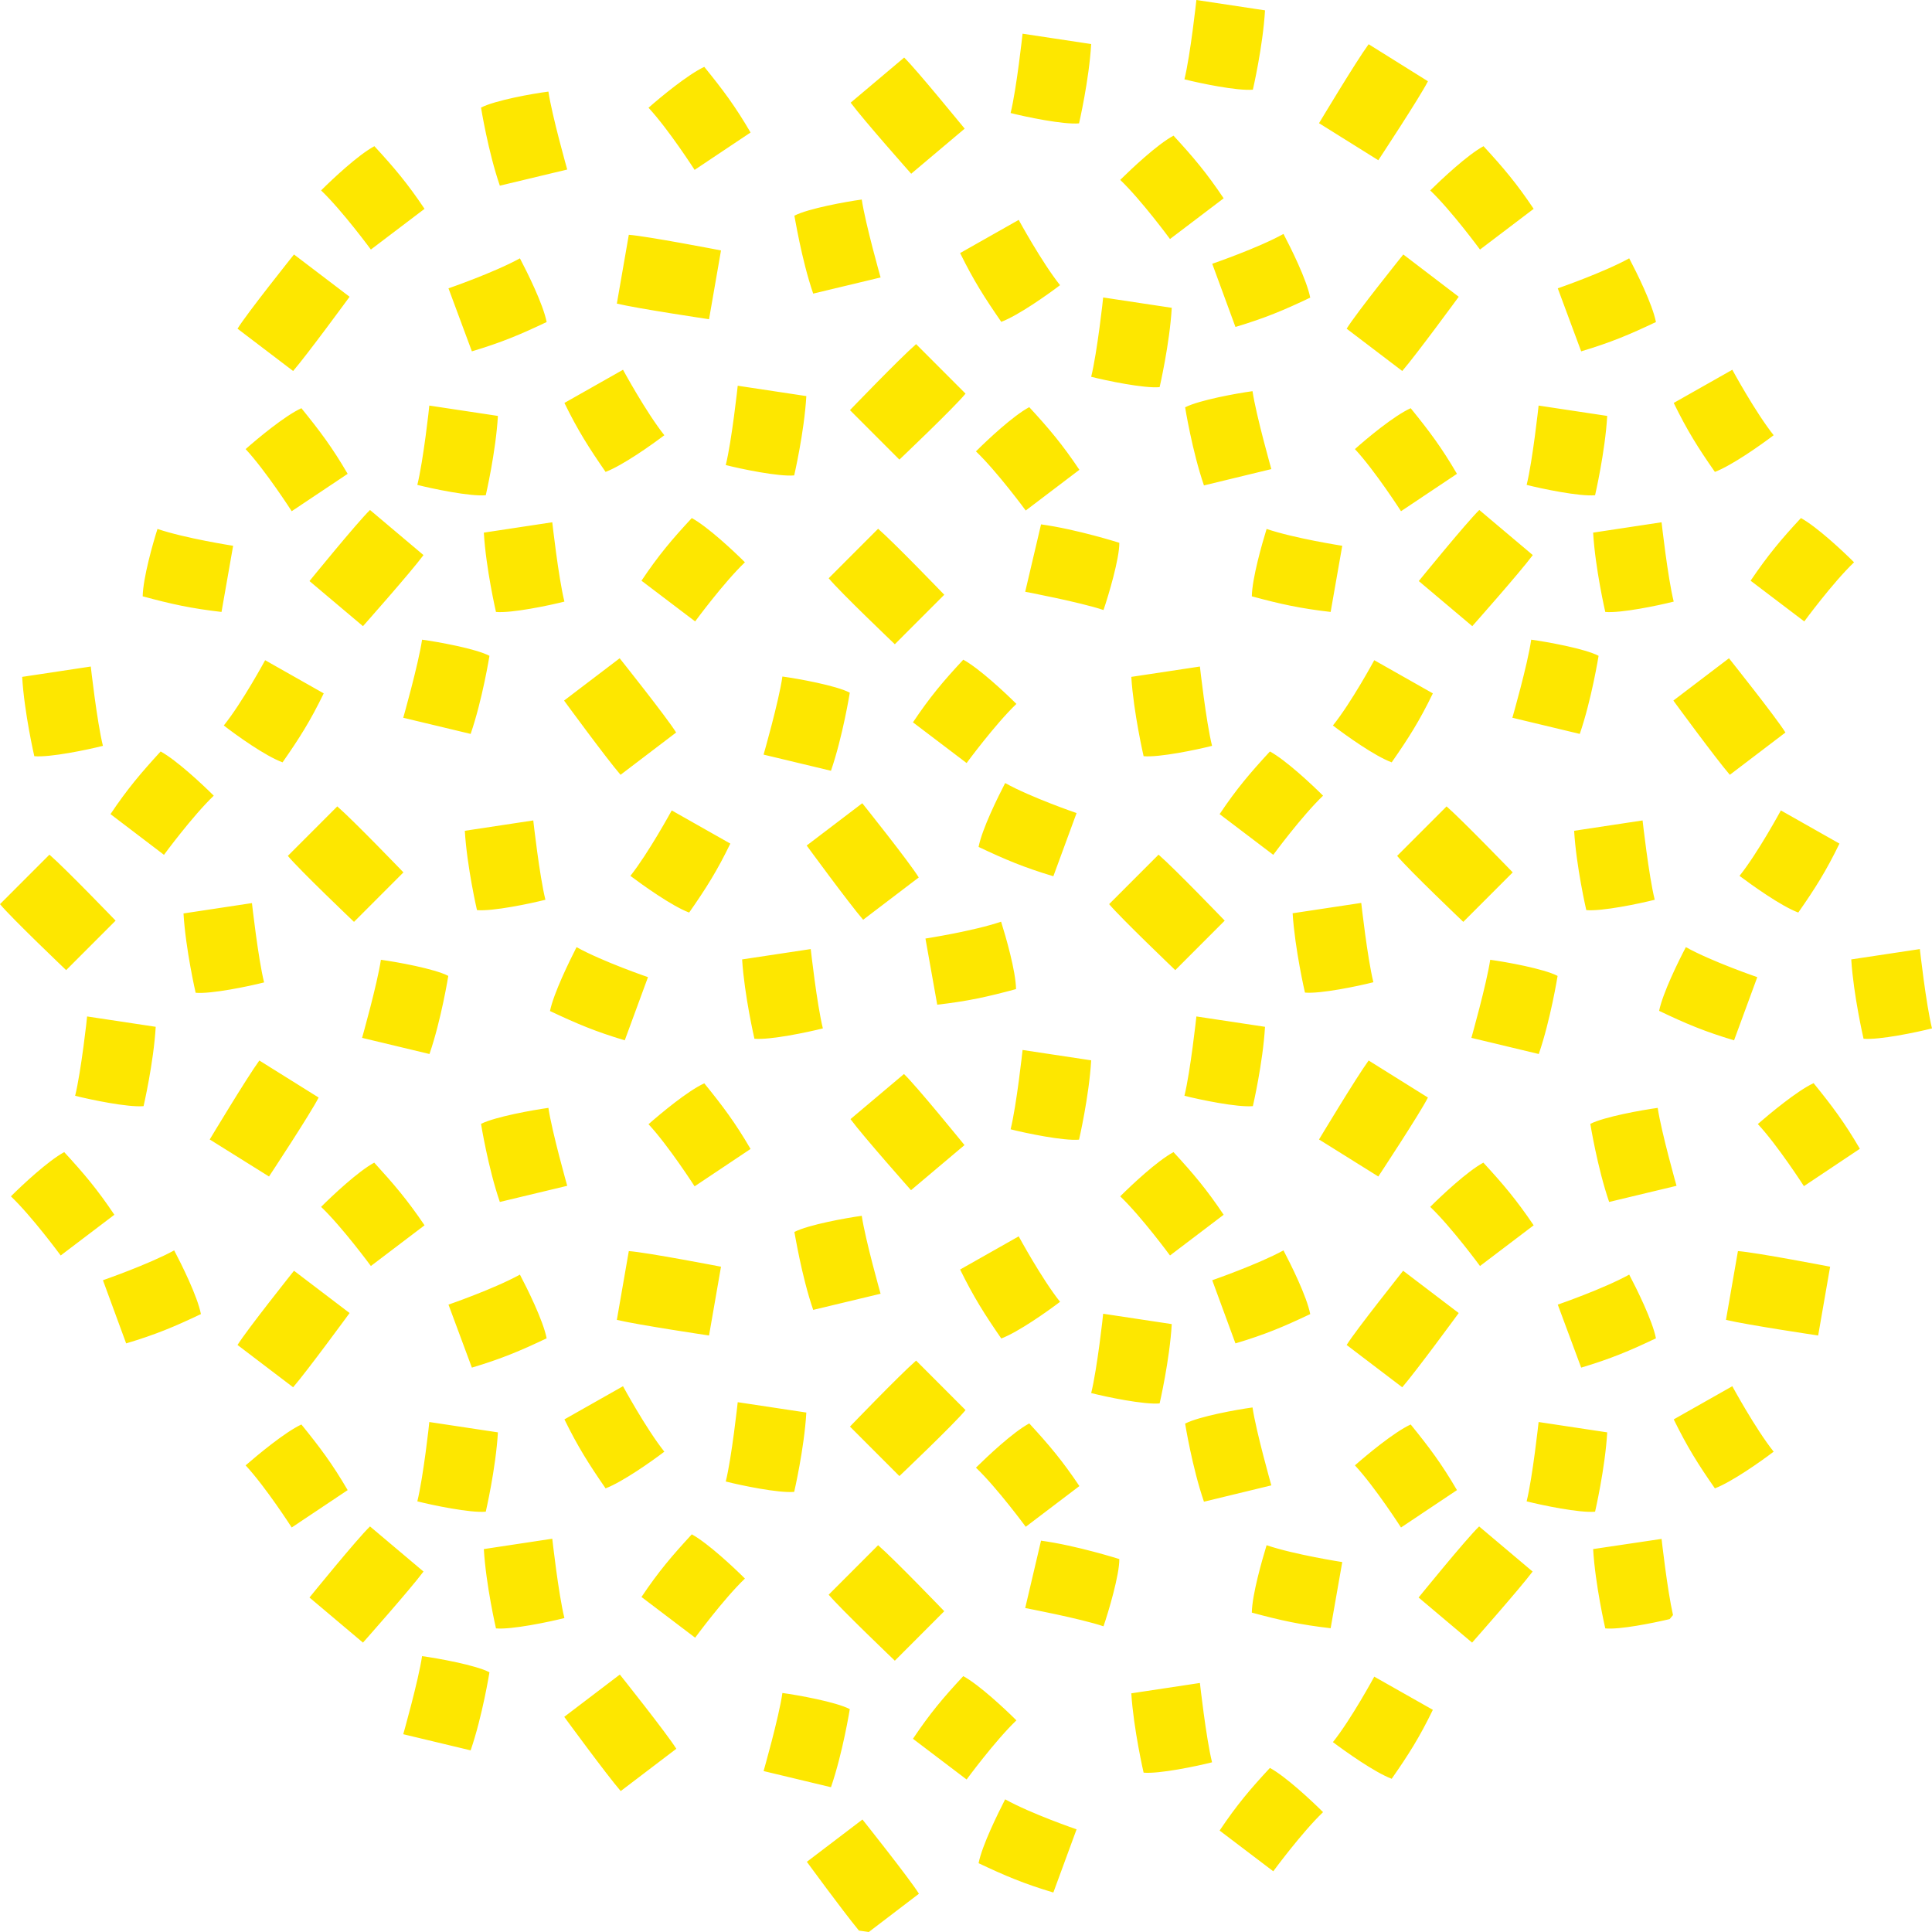  <svg
        viewBox="0 0 270 270"
        xmlns="http://www.w3.org/2000/svg"
        width="360"
        height="360"
      >
        <path
          class="fill-primary-yellow"
          d="m118.783 57.316 6.909 6.916s7.672-7.284 9.245-9.221l-6.909-6.917c-2.311 2.012-9.245 9.222-9.245 9.222ZM139.93 44.98c2.385-.908 6.442-3.777 8.213-5.126-2.557-3.213-5.778-9.123-5.778-9.123l-8.188 4.635c1.893 3.85 3.417 6.23 5.753 9.614ZM101.426 64.992c2.114.54 7.401 1.644 9.564 1.447 0 0 1.402-6.033 1.697-11.085l-9.589-1.447c0 .025-.836 7.726-1.672 11.085ZM141.233 15.794c2.114.54 7.401 1.644 9.565 1.447 0 0 1.401-6.033 1.696-11.085l-9.589-1.447s-.836 7.7-1.672 11.085ZM86.205 42.43c2.975.71 12.884 2.182 12.884 2.182l1.672-9.614s-10.4-2.011-12.884-2.183l-1.672 9.614ZM90.631 15.059c2.803 3.016 6.442 8.682 6.442 8.682l7.819-5.224c-2.163-3.704-3.86-5.96-6.466-9.173-2.312 1.08-6.123 4.243-7.795 5.715ZM34.325 62.76c2.803 3.017 6.442 8.682 6.442 8.682l7.82-5.223c-2.165-3.704-3.861-5.96-6.467-9.173-2.312 1.055-6.123 4.243-7.795 5.715ZM113.646 41.031l9.417-2.256s-2.115-7.456-2.631-10.89c-2.164.295-7.475 1.251-9.417 2.257.024-.025.983 6.107 2.631 10.89ZM126.358 8.044l-7.475 6.303c1.819 2.453 8.458 9.933 8.458 9.933l7.475-6.303c-.025 0-6.688-8.216-8.458-9.933ZM84.632 65.95c2.384-.908 6.441-3.778 8.212-5.127-2.557-3.213-5.778-9.148-5.778-9.148l-8.188 4.636c1.893 3.875 3.418 6.254 5.754 9.638ZM65.946 49.1c4.106-1.226 6.737-2.33 10.45-4.096-.492-2.501-2.705-6.94-3.737-8.902-3.59 1.986-9.983 4.193-9.983 4.193l3.27 8.805ZM58.322 67.764c2.115.54 7.401 1.643 9.565 1.447 0 0 1.401-6.033 1.697-11.085l-9.59-1.447c.025 0-.836 7.725-1.672 11.085ZM33.194 45.936l7.77 5.911c1.991-2.305 7.892-10.374 7.892-10.374l-7.77-5.91s-6.589 8.24-7.892 10.373ZM44.873 26.61c2.975 2.845 6.958 8.265 6.958 8.265l7.5-5.69c-2.385-3.556-4.23-5.739-7.008-8.755-2.287 1.226-5.9 4.635-7.45 6.18ZM136.39 63.08c2.975 2.844 6.958 8.265 6.958 8.265l7.499-5.69c-2.385-3.556-4.229-5.74-7.007-8.756-2.287 1.226-5.877 4.61-7.45 6.18ZM67.224 15.034s.983 6.132 2.63 10.914l9.418-2.256s-2.115-7.456-2.631-10.89c-2.164.27-7.475 1.227-9.417 2.232ZM184.335 17.217l8.287 5.175s5.827-8.83 6.933-11.037l-8.286-5.175c-1.795 2.453-6.934 11.037-6.934 11.037ZM189.352 62.76c2.803 3.017 6.442 8.682 6.442 8.682l7.819-5.223c-2.164-3.704-3.861-5.96-6.467-9.173-2.336 1.055-6.147 4.243-7.794 5.715ZM239.658 65.95c2.385-.908 6.442-3.778 8.213-5.127-2.557-3.213-5.778-9.148-5.778-9.148l-8.188 4.636c1.893 3.875 3.393 6.254 5.753 9.638ZM220.971 49.1c4.107-1.226 6.737-2.33 10.45-4.096-.492-2.501-2.704-6.94-3.737-8.902-3.59 1.986-9.983 4.193-9.983 4.193l3.27 8.805ZM169.411 36.862l3.245 8.83c4.106-1.227 6.737-2.33 10.45-4.097-.492-2.501-2.705-6.94-3.737-8.902-3.59 1.986-9.958 4.169-9.958 4.169ZM165.525 11.085c2.115.54 7.401 1.644 9.565 1.447 0 0 1.402-6.033 1.697-11.085L167.197 0s-.836 7.701-1.672 11.085ZM213.35 67.764c2.114.54 7.401 1.643 9.564 1.447 0 0 1.402-6.033 1.697-11.085l-9.589-1.447s-.836 7.725-1.672 11.085ZM152.494 52.656c2.115.54 7.401 1.644 9.565 1.447 0 0 1.401-6.033 1.696-11.085l-9.589-1.447c.025 0-.836 7.7-1.672 11.085ZM188.196 45.936l7.77 5.911c1.992-2.305 7.893-10.374 7.893-10.374l-7.745-5.91s-6.615 8.24-7.918 10.373ZM199.875 26.61c2.975 2.845 6.958 8.265 6.958 8.265l7.5-5.69c-2.385-3.556-4.229-5.739-7.008-8.755-2.262 1.226-5.876 4.635-7.45 6.18ZM156.551 25.139c2.975 2.845 6.959 8.265 6.959 8.265l7.499-5.69c-2.385-3.556-4.229-5.74-7.008-8.756-2.286 1.227-5.876 4.636-7.45 6.18ZM177.672 65.557s-2.114-7.456-2.631-10.89c-2.164.295-7.475 1.251-9.417 2.257 0 0 .984 6.131 2.631 10.914l9.417-2.281ZM47.136 112.695l-6.91 6.916c1.574 1.913 9.246 9.221 9.246 9.221l6.909-6.916s-6.934-7.21-9.245-9.221ZM125.054 90.033l6.909-6.916s-6.934-7.21-9.245-9.222l-6.909 6.916c1.598 1.938 9.245 9.222 9.245 9.222ZM39.488 106.539c2.36-3.385 3.885-5.788 5.753-9.639l-8.188-4.635s-3.196 5.91-5.778 9.123c1.77 1.374 5.803 4.268 8.213 5.151ZM19.941 83.338c3.984 1.079 6.762 1.692 11.016 2.182l1.623-9.246s-6.664-1.03-10.573-2.354c-.664 2.084-2.016 6.867-2.066 9.418ZM64.96 116.104c.296 5.027 1.698 11.085 1.698 11.085 2.163.196 7.45-.907 9.564-1.447-.836-3.36-1.696-11.085-1.696-11.085l-9.565 1.447ZM14.384 104.233c-.836-3.384-1.697-11.085-1.697-11.085l-9.589 1.447c.295 5.028 1.697 11.085 1.697 11.085 2.188.197 7.474-.907 9.589-1.447ZM78.83 97.906s5.9 8.069 7.892 10.374l7.77-5.911c-1.304-2.109-7.893-10.374-7.893-10.374l-7.77 5.91ZM89.647 81.155l7.5 5.69s3.983-5.42 6.958-8.265c-1.573-1.57-5.188-4.954-7.425-6.18-2.803 3.016-4.648 5.199-7.033 8.755ZM56.355 100.309l9.418 2.257c1.647-4.783 2.63-10.914 2.63-10.914-1.917-1.006-7.253-1.962-9.417-2.257-.516 3.459-2.63 10.914-2.63 10.914ZM43.25 81.204l7.475 6.303s6.639-7.48 8.459-9.933l-7.475-6.303c-1.795 1.741-8.459 9.933-8.459 9.933ZM88.098 122.406c1.77 1.325 5.803 4.219 8.213 5.126 2.36-3.384 3.884-5.788 5.753-9.638l-8.188-4.636s-3.22 5.911-5.778 9.148ZM76.861 141.291c3.738 1.766 6.344 2.87 10.45 4.096l3.246-8.829s-6.368-2.183-9.983-4.194c-1.008 1.987-3.196 6.426-3.713 8.927ZM136.758 118.36c3.737 1.766 6.343 2.869 10.45 4.096l3.245-8.829s-6.368-2.183-9.982-4.194c-1.009 1.962-3.221 6.401-3.713 8.927ZM105.433 145.166c2.164.196 7.45-.907 9.565-1.447-.836-3.36-1.697-11.085-1.697-11.085l-9.589 1.447c.32 5.052 1.721 11.085 1.721 11.085ZM67.616 74.435c.295 5.028 1.697 11.085 1.697 11.085 2.163.197 7.45-.907 9.564-1.447-.835-3.36-1.696-11.085-1.696-11.085l-9.565 1.447ZM25.645 127.655c.296 5.028 1.697 11.085 1.697 11.085 2.164.197 7.45-.907 9.565-1.447-.836-3.36-1.697-11.085-1.697-11.085l-9.565 1.447ZM120.505 112.253l-7.77 5.911s5.901 8.069 7.893 10.374l7.769-5.911c-1.278-2.109-7.892-10.374-7.892-10.374ZM127.587 100.947l7.499 5.69s3.983-5.42 6.959-8.265c-1.574-1.57-5.188-4.954-7.426-6.18-2.828 3.04-4.647 5.199-7.032 8.755ZM22.916 119.464s3.983-5.42 6.958-8.265c-1.574-1.57-5.188-4.955-7.425-6.181-2.779 3.041-4.623 5.2-7.008 8.756l7.475 5.69ZM50.602 145.043l9.418 2.257c1.647-4.783 2.63-10.914 2.63-10.914-1.917-1.006-7.253-1.962-9.417-2.256-.516 3.433-2.63 10.913-2.63 10.913ZM106.712 105.459l9.417 2.257c1.647-4.783 2.631-10.914 2.631-10.914-1.918-1.006-7.253-1.962-9.417-2.257-.492 3.459-2.631 10.914-2.631 10.914ZM118.783 199.367l6.909 6.916s7.672-7.284 9.245-9.221l-6.909-6.916c-2.311 2.011-9.245 9.221-9.245 9.221ZM29.309 159.243l8.286 5.175s5.827-8.829 6.934-11.036l-8.287-5.175c-1.794 2.477-6.933 11.036-6.933 11.036ZM134.177 177.417c1.893 3.85 3.417 6.254 5.753 9.638 2.385-.907 6.442-3.776 8.213-5.125-2.557-3.213-5.778-9.148-5.778-9.148l-8.188 4.635ZM130.98 140.408c4.278-.49 7.032-1.103 11.015-2.182-.049-2.551-1.426-7.309-2.09-9.418-3.909 1.324-10.572 2.354-10.572 2.354l1.647 9.246ZM101.426 207.043c2.114.54 7.401 1.644 9.564 1.447 0 0 1.402-6.033 1.697-11.085l-9.589-1.447s-.836 7.725-1.672 11.085ZM141.233 157.821c2.114.54 7.401 1.643 9.565 1.447 0 0 1.401-6.033 1.696-11.085l-9.589-1.447c0 .024-.836 7.725-1.672 11.085ZM86.205 184.456c2.975.711 12.884 2.182 12.884 2.182l1.672-9.614s-10.4-2.011-12.884-2.182l-1.672 9.614ZM90.631 157.11c2.803 3.017 6.442 8.682 6.442 8.682l7.819-5.224c-2.163-3.703-3.86-5.96-6.466-9.172-2.312 1.054-6.123 4.243-7.795 5.714ZM34.325 204.787c2.803 3.017 6.442 8.682 6.442 8.682l7.82-5.224c-2.165-3.703-3.861-5.959-6.467-9.172-2.312 1.079-6.123 4.267-7.795 5.714ZM113.646 183.058l9.417-2.256s-2.115-7.456-2.631-10.89c-2.164.295-7.475 1.251-9.417 2.257.024 0 .983 6.107 2.631 10.889ZM134.79 160.028s-6.663-8.216-8.458-9.932l-7.475 6.303c1.82 2.452 8.459 9.932 8.459 9.932l7.474-6.303ZM84.632 208c2.384-.908 6.441-3.777 8.212-5.126-2.557-3.213-5.778-9.148-5.778-9.148l-8.188 4.635c1.893 3.851 3.418 6.254 5.754 9.639ZM65.946 191.127c4.106-1.227 6.737-2.33 10.45-4.096-.492-2.502-2.705-6.941-3.737-8.903-3.59 1.987-9.983 4.194-9.983 4.194l3.27 8.805ZM14.385 178.913l3.245 8.829c4.107-1.226 6.738-2.33 10.45-4.096-.491-2.501-2.704-6.94-3.737-8.902-3.59 1.962-9.958 4.169-9.958 4.169ZM10.5 153.137c2.114.539 7.4 1.643 9.564 1.447 0 0 1.402-6.033 1.697-11.086l-9.59-1.447c.025 0-.835 7.701-1.671 11.086ZM58.322 209.815c2.115.539 7.401 1.643 9.565 1.447 0 0 1.401-6.034 1.697-11.086l-9.59-1.447c.025 0-.836 7.701-1.672 11.086ZM143.274 82.7s7.647 1.447 10.942 2.55c.713-2.06 2.237-7.234 2.212-9.393 0 0-5.925-1.888-10.941-2.575l-2.213 9.418ZM33.194 187.963l7.77 5.91c1.991-2.305 7.892-10.374 7.892-10.374l-7.77-5.91s-6.589 8.265-7.892 10.374ZM52.299 162.481c-2.263 1.226-5.852 4.611-7.426 6.18 2.975 2.845 6.958 8.265 6.958 8.265l7.5-5.689c-2.41-3.557-4.254-5.715-7.032-8.756ZM9.245 135.577l6.91-6.917s-6.935-7.21-9.246-9.221L0 126.355c1.574 1.913 9.245 9.222 9.245 9.222ZM1.524 167.19c2.976 2.845 6.959 8.265 6.959 8.265l7.5-5.69c-2.386-3.556-4.23-5.739-7.008-8.755-2.263 1.226-5.877 4.61-7.45 6.18ZM136.39 205.106c2.975 2.845 6.958 8.265 6.958 8.265l7.499-5.69c-2.385-3.556-4.229-5.739-7.007-8.756-2.287 1.227-5.877 4.636-7.45 6.181ZM67.224 157.061s.983 6.131 2.63 10.914l9.418-2.257s-2.115-7.455-2.631-10.889c-2.164.294-7.475 1.251-9.417 2.232ZM125.054 232.084l6.909-6.916s-6.934-7.211-9.245-9.222l-6.909 6.916c1.598 1.913 9.245 9.222 9.245 9.222ZM86.623 234.021l-7.77 5.911s5.901 8.069 7.893 10.374l7.77-5.911c-1.304-2.109-7.893-10.374-7.893-10.374ZM89.647 223.181l7.5 5.69s3.983-5.42 6.958-8.265c-1.573-1.57-5.188-4.954-7.425-6.18-2.803 3.041-4.648 5.199-7.033 8.755ZM56.355 242.36l9.418 2.256c1.647-4.782 2.63-10.913 2.63-10.913-1.917-1.006-7.253-1.962-9.417-2.257-.516 3.458-2.63 10.914-2.63 10.914ZM43.25 223.255l7.475 6.303s6.639-7.48 8.459-9.933l-7.475-6.303c-1.795 1.717-8.459 9.933-8.459 9.933ZM136.758 260.386c3.737 1.766 6.343 2.87 10.45 4.096l3.245-8.829s-6.368-2.183-9.982-4.194c-1.009 1.986-3.221 6.425-3.713 8.927ZM67.616 216.486c.295 5.028 1.697 11.085 1.697 11.085 2.163.197 7.45-.907 9.564-1.447-.835-3.36-1.696-11.085-1.696-11.085l-9.565 1.447ZM128.422 264.654c-1.303-2.11-7.892-10.375-7.892-10.375l-7.77 5.911s4.868 6.671 7.278 9.614c.467.073.91.122 1.377.196l7.007-5.346ZM127.587 242.998l7.499 5.689s3.983-5.42 6.959-8.265c-1.574-1.569-5.188-4.954-7.426-6.18-2.828 3.041-4.647 5.199-7.032 8.756ZM106.712 247.51l9.417 2.256c1.647-4.782 2.631-10.913 2.631-10.913-1.918-1.006-7.253-1.962-9.417-2.257-.492 3.434-2.631 10.914-2.631 10.914ZM143.274 224.726s7.647 1.447 10.942 2.551c.713-2.06 2.237-7.235 2.212-9.393 0 0-5.925-1.889-10.941-2.575l-2.213 9.417ZM202.162 112.695l-6.91 6.916c1.574 1.913 9.246 9.221 9.246 9.221l6.909-6.916s-6.959-7.21-9.245-9.221ZM194.49 106.539c2.361-3.385 3.885-5.788 5.754-9.639l-8.188-4.635s-3.196 5.91-5.778 9.123c1.795 1.374 5.827 4.268 8.212 5.151ZM174.943 83.338c3.984 1.079 6.762 1.692 11.016 2.182l1.623-9.246s-6.664-1.03-10.573-2.354c-.64 2.084-2.016 6.867-2.066 9.418ZM219.988 116.104c.295 5.027 1.697 11.085 1.697 11.085 2.164.196 7.45-.907 9.565-1.447-.836-3.36-1.697-11.085-1.697-11.085l-9.565 1.447ZM159.821 105.68c2.164.197 7.45-.907 9.565-1.447-.836-3.36-1.697-11.085-1.697-11.085l-9.589 1.447c.32 5.028 1.721 11.085 1.721 11.085ZM233.855 97.906s5.902 8.069 7.893 10.374l7.77-5.911c-1.303-2.109-7.893-10.374-7.893-10.374l-7.77 5.91ZM244.649 81.155l7.5 5.69s3.983-5.42 6.958-8.265c-1.574-1.57-5.188-4.954-7.425-6.18-2.803 3.016-4.623 5.199-7.033 8.755ZM211.357 100.309l9.418 2.257c1.647-4.783 2.63-10.914 2.63-10.914-1.917-1.006-7.253-1.962-9.417-2.257-.491 3.459-2.631 10.914-2.631 10.914ZM198.277 81.204l7.475 6.303s6.638-7.48 8.458-9.933l-7.475-6.303c-1.795 1.741-8.458 9.933-8.458 9.933ZM248.879 113.258s-3.196 5.911-5.778 9.148c1.77 1.325 5.803 4.219 8.212 5.126 2.361-3.384 3.885-5.788 5.754-9.638l-8.188-4.636ZM242.338 145.387l3.245-8.829s-6.368-2.183-9.982-4.194c-1.033 1.962-3.221 6.401-3.738 8.903 3.738 1.79 6.369 2.894 10.475 4.12ZM260.435 145.166c2.164.196 7.45-.907 9.565-1.447-.836-3.36-1.697-11.085-1.697-11.085l-9.589 1.447c.32 5.052 1.721 11.085 1.721 11.085ZM222.643 74.435c.295 5.028 1.697 11.085 1.697 11.085 2.163.197 7.45-.907 9.564-1.447-.836-3.36-1.696-11.085-1.696-11.085l-9.565 1.447ZM182.369 138.716c2.163.196 7.45-.907 9.564-1.447-.836-3.36-1.696-11.085-1.696-11.085l-9.59 1.447c.32 5.052 1.722 11.085 1.722 11.085ZM170.443 113.774l7.499 5.69s3.983-5.42 6.959-8.265c-1.574-1.57-5.188-4.955-7.426-6.181-2.803 3.041-4.647 5.2-7.032 8.756ZM205.629 145.043l9.417 2.257c1.647-4.783 2.631-10.914 2.631-10.914-1.918-1.006-7.253-1.962-9.417-2.256-.517 3.433-2.631 10.913-2.631 10.913ZM184.335 159.243l8.287 5.175s5.827-8.829 6.933-11.036l-8.286-5.175c-1.795 2.477-6.934 11.036-6.934 11.036ZM241.207 184.456c2.975.711 12.884 2.182 12.884 2.182l1.672-9.614s-10.401-2.011-12.884-2.182l-1.672 9.614ZM259.919 160.544c-2.164-3.704-3.86-5.96-6.466-9.173-2.312 1.079-6.123 4.267-7.795 5.714 2.803 3.017 6.442 8.682 6.442 8.682l7.819-5.223ZM189.352 204.787c2.803 3.017 6.442 8.682 6.442 8.682l7.819-5.224c-2.164-3.703-3.861-5.959-6.467-9.172-2.336 1.079-6.147 4.267-7.794 5.714ZM239.658 208c2.385-.908 6.442-3.777 8.213-5.126-2.557-3.213-5.778-9.148-5.778-9.148l-8.188 4.635c1.893 3.851 3.393 6.254 5.753 9.639ZM220.971 191.127c4.107-1.227 6.737-2.33 10.45-4.096-.492-2.502-2.704-6.941-3.737-8.903-3.59 1.987-9.983 4.194-9.983 4.194l3.27 8.805ZM169.411 178.913l3.245 8.829c4.106-1.226 6.737-2.33 10.45-4.096-.492-2.501-2.705-6.94-3.737-8.902-3.59 1.962-9.958 4.169-9.958 4.169ZM165.525 153.137c2.115.539 7.401 1.643 9.565 1.447 0 0 1.402-6.033 1.697-11.086l-9.59-1.447s-.836 7.701-1.672 11.086ZM213.35 209.815c2.114.539 7.401 1.643 9.564 1.447 0 0 1.402-6.034 1.697-11.086l-9.589-1.447s-.836 7.701-1.672 11.086ZM152.494 194.683c2.115.539 7.401 1.643 9.565 1.447 0 0 1.401-6.033 1.696-11.086l-9.589-1.447c.025 0-.836 7.726-1.672 11.086ZM188.196 187.963l7.77 5.91c1.992-2.305 7.893-10.374 7.893-10.374l-7.77-5.91c.025 0-6.59 8.265-7.893 10.374ZM207.301 162.481c-2.263 1.226-5.852 4.611-7.426 6.18 2.975 2.845 6.958 8.265 6.958 8.265l7.5-5.689c-2.41-3.557-4.229-5.715-7.032-8.756ZM164.247 135.577l6.909-6.917s-6.934-7.21-9.245-9.221l-6.909 6.916c1.598 1.913 9.245 9.222 9.245 9.222ZM156.551 167.19c2.975 2.845 6.959 8.265 6.959 8.265l7.499-5.69c-2.385-3.556-4.229-5.739-7.008-8.755-2.286 1.226-5.876 4.61-7.45 6.18ZM177.672 207.583s-2.114-7.456-2.631-10.889c-2.164.294-7.475 1.251-9.417 2.256 0 0 .984 6.131 2.631 10.914l9.417-2.281ZM222.25 157.061s.984 6.131 2.631 10.914l9.417-2.257s-2.114-7.455-2.631-10.889c-2.188.294-7.499 1.251-9.417 2.232ZM194.49 248.589c2.361-3.384 3.885-5.788 5.754-9.638l-8.188-4.635s-3.196 5.91-5.778 9.148c1.795 1.348 5.827 4.218 8.212 5.125ZM174.943 225.364c3.984 1.079 6.762 1.692 11.016 2.183l1.623-9.246s-6.664-1.03-10.573-2.355c-.64 2.109-2.016 6.867-2.066 9.418ZM159.821 247.731c2.164.196 7.45-.907 9.565-1.447-.836-3.36-1.697-11.086-1.697-11.086l-9.589 1.447c.32 5.028 1.721 11.086 1.721 11.086ZM214.185 219.625l-7.474-6.303c-1.795 1.717-8.459 9.933-8.459 9.933l7.475 6.303s6.639-7.505 8.458-9.933ZM222.643 216.486c.295 5.028 1.697 11.085 1.697 11.085 1.991.197 6.614-.735 8.999-1.3.147-.196.319-.367.467-.564-.811-3.556-1.598-10.644-1.598-10.644l-9.565 1.423ZM170.443 255.824l7.499 5.69s3.983-5.42 6.959-8.265c-1.574-1.57-5.188-4.954-7.426-6.18-2.803 3.016-4.647 5.199-7.032 8.755Z"
          fill="#fde700"
        ></path>
      </svg>